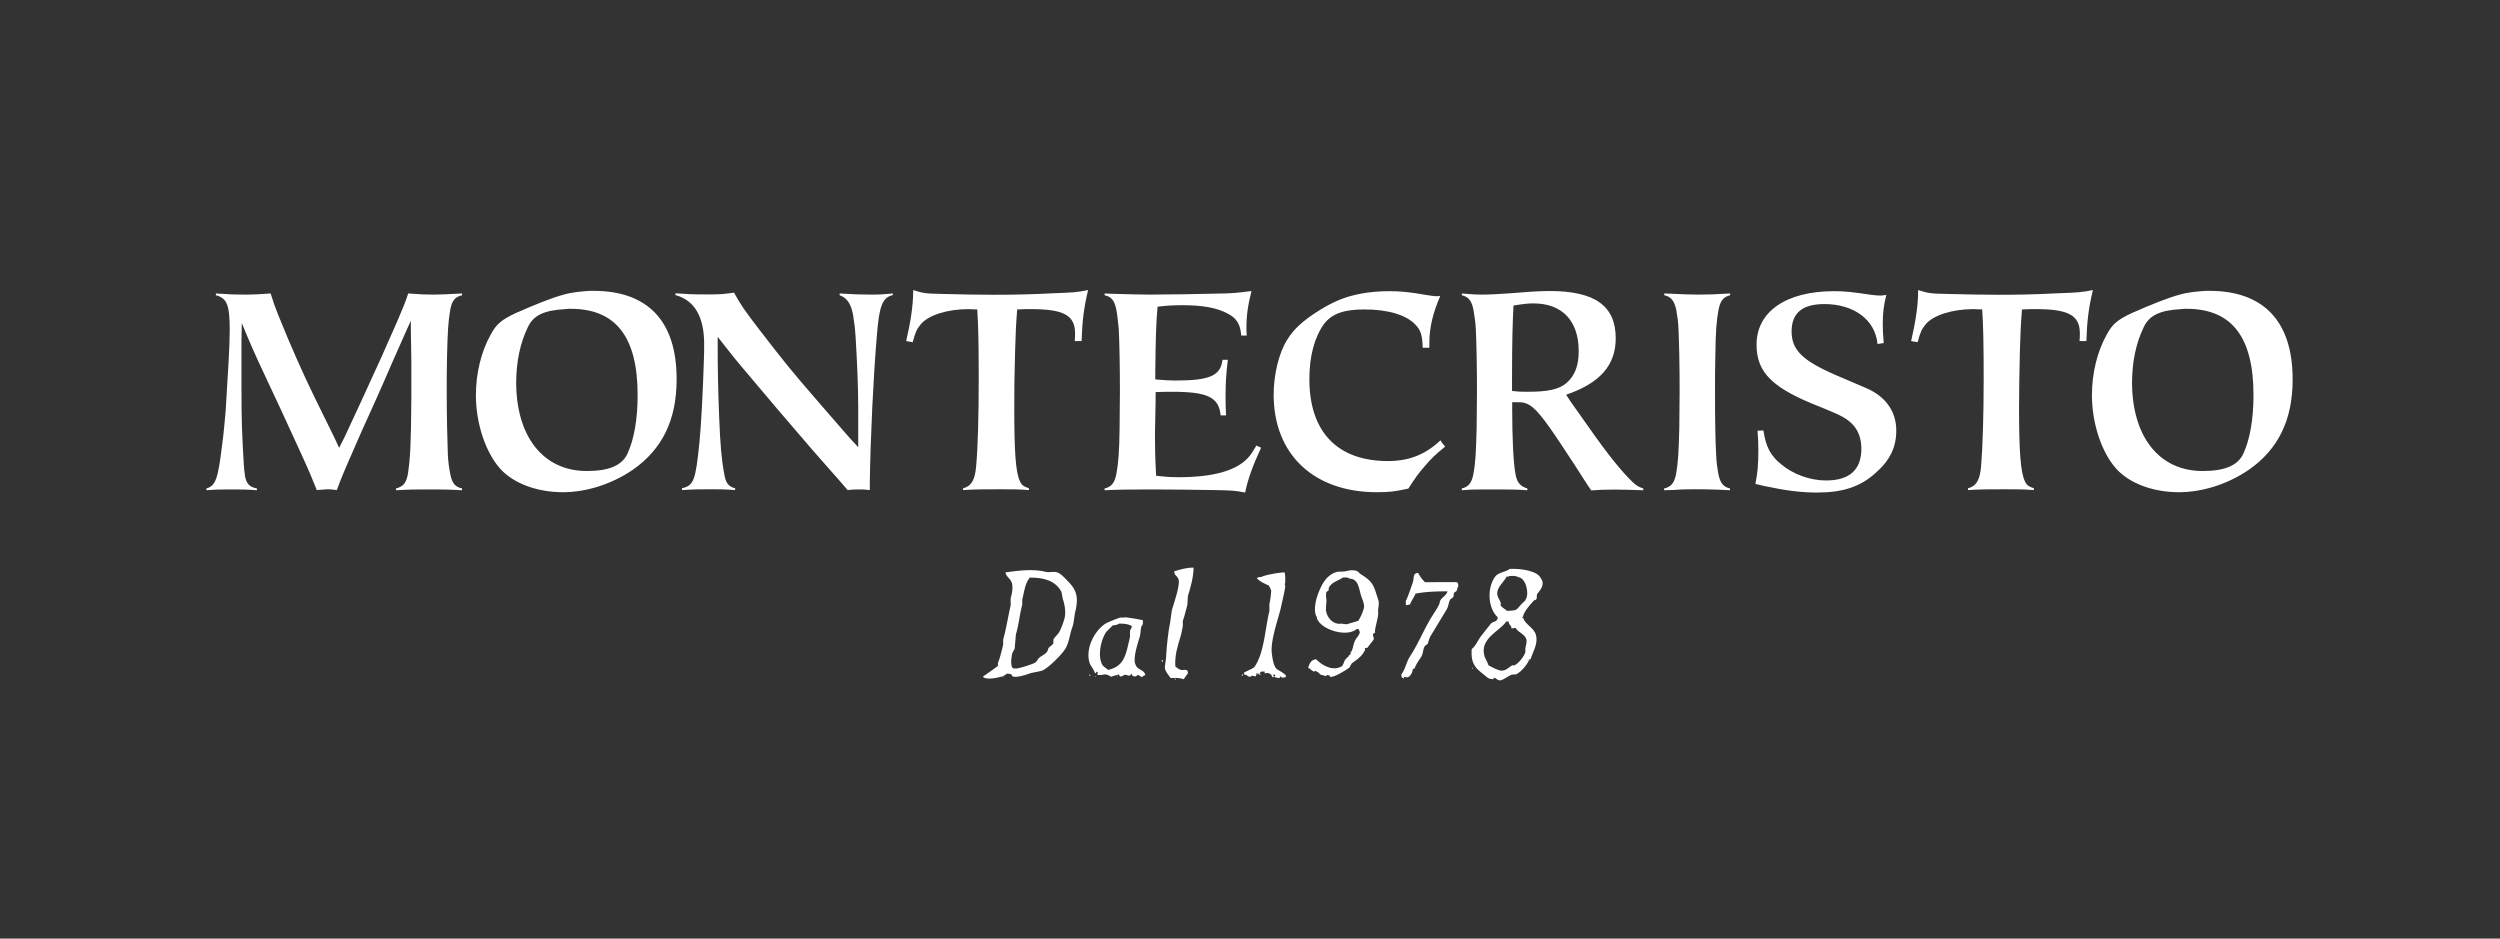 <svg xmlns="http://www.w3.org/2000/svg" viewBox="0 0 153.34 57.57" fill="white">
    <rect x="0" y="0" width="153.34" height="57.57" fill="#333333" stroke="none"/>
    <path
        d="M65.47 36.7h.04l-.04.04c-.08.05-.06-.02-.07-.07.07.02.04 0 .07.03zM73.21 34.82c-.01.59-.18 1.2-.35 1.74l-.03.53c-.09.33-.19.76-.28.99v.32c-.04.18-.07.41-.14.64-.19.63-.36 1.15-.32 1.84.11.07.2.18.35.21.13.03.25-.05.39.04.03.05.03.09.03.18-.09.11-.18.22-.25.35-.29-.09-.46-.09-.81-.07-.11-.18-.31-.37-.35-.6-.02-.13.07-.51.07-.64.03-.66.14-1.67.25-2.16.04-.26.07-.52.11-.78.11-.36.56-1.65.39-1.91-.08-.21-.23-.17-.25-.46.4-.11.78-.24 1.19-.22zM21.14 26.8c.38-.8 1.47-3.17 2.23-4.84.33-.76.67-1.5 1-2.26.36-.85.45-1.05.67-1.7.78.06 1.07.07 1.56.07.45 0 .74-.02 1.74-.07v.11c-.42.09-.62.33-.72.87-.13.73-.16 1.32-.2 2.83-.02.87-.02 1.61-.02 2.23 0 1.56.04 3.02.07 3.84.02.42.07.82.15 1.21.11.56.31.78.72.87v.11c-.91-.05-1.27-.05-2.08-.05-.78 0-1.11 0-1.97.05v-.11c.45-.11.65-.36.74-.96.14-1.01.18-1.78.2-4.64v-2.21l-.03-1.85v-.63c-.43.94-.49 1.1-1.21 2.72-.33.78-.65 1.48-.94 2.14l-.89 1.97c-.83 1.9-1.1 2.5-1.34 3.13-.04.09-.09.25-.16.43-.29-.04-.4-.05-.56-.05-.16 0-.22.02-.67.05-.31-.76-.36-.92-.94-2.19l-1.18-2.57-1.01-2.16c-.67-1.41-1.07-2.34-1.47-3.33l-.02 1.03V23.81c0 2.05.04 2.92.14 4.62.02.27.04.51.07.71.07.51.27.73.74.82v.11c-.67-.05-.92-.05-1.56-.05-.65 0-.91 0-1.54.05v-.11c.56-.16.71-.56.96-2.64.09-.63.15-1.34.22-2.1.02-.27.07-1.29.18-3.01.04-.78.07-1.43.07-1.96 0-1.54-.16-1.96-.85-2.14V18c.85.06 1.18.07 1.77.07.6 0 .87-.02 1.59-.07.18.58.24.76.49 1.38.72 1.79 1.47 3.48 2.19 4.96l1.23 2.5.29.63.34-.67zm11.23-6.72c.34-.74 1-1.05 2.3-1.12.11-.02.22-.02.33-.02 2.77 0 4.11 1.72 4.11 5.29 0 1.48-.22 2.72-.62 3.59-.33.72-1.12 1.07-2.5 1.07-2.66 0-4.33-2.1-4.33-5.45.01-1.27.24-2.38.71-3.36m4.04-2.24c-.18 0-.34 0-.53.02-.45.04-.87.09-1.27.2-.74.2-1.7.58-2.97 1.14-.85.4-1.2.67-1.54 1.32-.58 1.03-.91 2.37-.91 3.71 0 1.76.6 3.53 1.5 4.53.83.91 2.28 1.43 3.84 1.43 1.43 0 2.99-.49 4.29-1.38 1.79-1.25 2.68-3.04 2.68-5.52.02-3.57-1.75-5.45-5.09-5.45m7.61 2.82c.8 1.03 1.12 1.43 1.88 2.32l1.74 2.06 2.16 2.52 1.83 2.08.36.42c.33-.04.45-.04.69-.04.24 0 .36 0 .67.04v-.47c.04-2.75.22-6.52.43-8.97.14-1.85.34-2.37.98-2.52V18c-.56.05-.76.07-1.36.07-.62 0-1.1-.02-1.9-.07v.11c.43.15.69.49.82 1.18.07.42.13.87.16 1.39.09 1.49.16 3.06.16 4.33v2.42c-.22-.24-.38-.42-.49-.53-.31-.34-.91-1.05-1.81-2.08-.98-1.12-1.63-1.9-1.99-2.34-.47-.58-1.07-1.34-1.79-2.28-.92-1.2-1.09-1.45-1.54-2.25-.63.09-.83.11-1.65.11-.92 0-1.2-.02-1.94-.07v.11c1.16.31 1.76 1.32 1.76 2.99 0 .29 0 .65-.02 1.09-.05 1.65-.16 3.88-.27 4.96-.24 2.34-.34 2.63-1.07 2.81v.11c.78-.05 1.14-.05 1.74-.05.6 0 .85 0 1.52.05v-.11c-.42-.11-.58-.33-.67-.89-.16-.83-.24-1.72-.31-3.48s-.09-3.03-.09-4.22v-.7zm18.24.93c.04-1.27.05-1.59.13-2.61.43-.02.6-.02.85-.02 2.01 0 2.7.38 2.7 1.49 0 .13 0 .27-.02.47h.42c.04-1.21.13-2.01.4-3.13-.74.15-.91.15-2.19.2-1.34.07-2.45.09-3.61.09-.9 0-1.92-.02-3.08-.05-1.1-.02-1.23-.04-1.85-.24v.11c0 .8-.16 1.88-.43 3.02l.4.07c.16-.6.25-.8.47-1.07.45-.58 1.65-.96 2.95-.96.13 0 .31.02.54.02.07 1 .09 2.32.09 4.29 0 2.16-.05 4.2-.16 5.34-.07.83-.29 1.21-.8 1.34v.11c.76-.05 1.2-.05 2.28-.05.91 0 1.09 0 1.76.05v-.11c-.33-.11-.45-.2-.56-.45-.25-.53-.34-1.76-.34-4.44 0-1.06.01-2.2.05-3.47m9.83 1.75c-.4 0-.65-.02-1.23-.07v-.49c.02-1.97.05-3.01.14-3.97.63-.07.91-.09 1.54-.09 1.23 0 2.14.16 2.81.54.51.27.74.67.78 1.32h.34c-.02-.2-.02-.34-.02-.43 0-.83.09-1.41.31-2.3-.85.11-1.16.15-2.17.16l-2.01.04c-.9 0-1.59.02-2.05.02-.61 0-1.18-.02-2.34-.05l-.44-.02v.11c.42.09.6.31.72.87.07.4.11.8.15 1.21.04.85.07 2.21.07 3.84 0 .67-.02 1.41-.02 2.23-.02 1.47-.07 2.1-.2 2.83-.11.54-.31.78-.72.87v.11c.87-.04 1.56-.05 2.86-.05 1.2 0 2.66.02 3.93.04.94.02 1.16.02 1.83.15.16-.78.44-1.59.98-2.75l-.29-.13c-.27.45-.36.6-.56.8-.73.76-2.16 1.14-4.18 1.14-.56 0-.8-.02-1.41-.09l-.02-.4c-.04-.76-.05-1.49-.05-2.14l.04-2.12v-.47c.51-.02.69-.02 1-.02 2.19 0 2.88.33 2.99 1.45h.33c-.03-.58-.03-.8-.03-1.18 0-.78.03-1.34.14-2.23h-.33c-.11.98-.79 1.27-2.89 1.27m15.58-1.99v-.34c0-.91.22-1.83.67-2.86-.09.02-.16.02-.22.02-.15 0-.4-.04-.73-.09-.87-.16-1.5-.22-2.17-.22-.62 0-1.21.05-1.79.16-.92.18-1.59.45-2.5 1.01-.96.6-1.58 1.14-1.98 1.81-.51.8-.83 2.14-.83 3.37 0 3.66 2.46 5.98 6.32 5.98.8 0 1.1-.04 1.94-.22.42-.65.6-.91 1.01-1.38.42-.49.63-.69 1.25-1.2-.15-.16-.18-.2-.29-.38-.92.87-1.92 1.27-3.22 1.27-3.1 0-4.82-1.79-4.82-5.02 0-1.41.31-2.57.9-3.39.47-.62 1.2-.89 2.48-.89 1.45 0 2.59.34 3.15.96.31.33.4.65.42 1.39h.41v.02zm6.03 2.68c-.31 0-.51 0-.96-.05v-.87c0-2.16.04-3.42.09-4.37.69-.11.91-.13 1.23-.13 1.76 0 2.77 1.07 2.77 2.93 0 .89-.24 1.52-.76 1.96-.45.39-1.16.53-2.37.53m2.36.18c2.08-.71 3.04-1.81 3.04-3.46 0-1.99-1.27-2.9-4.06-2.9-.38 0-.74.02-1.1.04l-1.2.09c-.65.05-1.36.09-1.81.09s-.69-.02-1.27-.07v.11c.4.09.6.33.71.87.07.4.13.8.15 1.21.04.85.07 2.28.07 3.84 0 .65-.02 1.39-.02 2.23-.04 1.5-.07 2.12-.2 2.83-.11.54-.31.78-.71.87v.11c.62-.05.78-.05 1.79-.05 1.3 0 1.47 0 2.23.05v-.11c-.43-.13-.64-.36-.73-.89-.13-.67-.2-2.28-.2-3.98v-.42h.32c.29 0 .42.02.62.11.45.2.96.82 1.99 2.37l.87 1.32.85 1.32.2.29c.49-.04.8-.05 1.54-.05.51 0 .85.02 1.65.04v-.11c-.27-.09-.38-.14-.62-.36-.67-.63-1.54-1.7-2.77-3.46l-1.09-1.54-.25-.39zm8.11-6.14c-.56 0-.9-.02-2.05-.07h-.04v.11c.42.09.6.33.73.87.07.4.13.8.14 1.21.04.85.07 2.16.07 3.84 0 .69-.02 1.43-.02 2.23-.04 1.49-.07 2.12-.2 2.83-.11.54-.31.78-.73.87v.11l.63-.02c.53-.04.96-.04 1.29-.04.29 0 .71 0 1.27.02l.85.04v-.11c-.4-.09-.6-.33-.71-.87-.07-.38-.13-.8-.14-1.21-.05-.87-.07-2.16-.07-3.84 0-.72 0-1.47.02-2.23.02-1.5.07-2.14.2-2.83.11-.54.31-.78.71-.87V18c-.97.06-1.35.07-1.95.07m11.37 2.97c-.04-.54-.06-.76-.06-1.12 0-.73.06-1.21.22-1.83-.16.02-.29.04-.36.04-.15 0-.35-.02-.6-.05-1.05-.16-1.58-.22-2.25-.22-2.93 0-4.75 1.25-4.75 3.28 0 1.72.98 2.68 3.91 3.82 1.25.51 1.58.67 1.96 1.05.36.36.56.89.56 1.5 0 1.3-.72 1.96-2.17 1.96-.98 0-2.03-.38-2.77-1.01-.65-.53-.92-1.07-1.07-2.06l-.36.02c.04.53.05.71.05 1.16 0 .92-.04 1.38-.18 2.1l.45.11c1.45.31 2.34.42 3.33.42 1.56 0 2.64-.34 3.59-1.2.89-.78 1.27-1.58 1.27-2.61 0-1.16-.65-2.08-1.83-2.59l-1.87-.8c-2.05-.89-2.72-1.54-2.72-2.68 0-1.14.67-1.68 2.01-1.68 1.81 0 3.12.96 3.26 2.45l.38-.06zm8.35.55c.04-1.27.05-1.59.13-2.61.44-.02.6-.02.85-.02 2.01 0 2.7.38 2.7 1.49 0 .13 0 .27-.02.47h.42c.04-1.21.13-2.01.4-3.13-.74.15-.91.15-2.19.2-1.34.07-2.44.09-3.6.09-.9 0-1.92-.02-3.08-.05-1.1-.02-1.23-.04-1.85-.24v.11c0 .8-.16 1.88-.43 3.02l.4.07c.16-.6.25-.8.47-1.07.45-.58 1.65-.96 2.95-.96.13 0 .31.02.54.02.07 1 .09 2.32.09 4.29 0 2.16-.06 4.2-.16 5.34-.07.83-.29 1.21-.8 1.34v.11c.76-.05 1.2-.05 2.28-.05.91 0 1.09 0 1.76.05v-.11c-.33-.11-.45-.2-.56-.45-.25-.53-.35-1.76-.35-4.44 0-1.06.02-2.2.05-3.47m7.59-1.51c.34-.74 1-1.05 2.3-1.12.11-.02.22-.02.33-.02 2.77 0 4.11 1.72 4.11 5.29 0 1.48-.22 2.72-.62 3.59-.33.72-1.12 1.07-2.5 1.07-2.66 0-4.33-2.1-4.33-5.45.01-1.27.24-2.38.71-3.36m4.04-2.24c-.18 0-.34 0-.52.02-.45.04-.87.09-1.27.2-.74.2-1.7.58-2.97 1.14-.85.4-1.2.67-1.54 1.32-.58 1.03-.91 2.37-.91 3.71 0 1.76.6 3.53 1.5 4.53.83.91 2.28 1.43 3.84 1.43 1.43 0 2.99-.49 4.29-1.38 1.79-1.25 2.68-3.04 2.68-5.52.01-3.57-1.77-5.45-5.1-5.45M94.52 35.49c-.19-.47-1.18-.62-1.91-.6-.29.22-.71.2-.92.5-.49.7-.43 1.92.18 2.48-.03.31-.28.21-.43.39-.21.27-.44.54-.64.81-.2.28-.27.54-.53.74-.09 1.11.43 1.28.99 1.77.03.02.24.1.35.07v-.07h.07c.14.04.18.19.39.14.18-.05.4-.22.6-.32.13-.06.25-.01.32-.04.27-.11.67-.57.78-.85h.04v-.07h-.07c.07-.04.04-.01.14 0 .12-.44.49-.95.32-1.52-.13-.43-.66-.62-.78-1.03h-.04c-.02-.07.01-.05.04-.07.02-.29.5-.81.67-.99.03-.04.12-.02.14-.07.07-.13-.01-.25.07-.35.16-.2.49-.56.22-.92zm-2.13 2.63h.14c.04.29.17.18.18.43.08-.01.16-.02.25-.04.16.3.59.37.67.74.03.14-.06.44-.07.5V40c-.1.3-.41.68-.67.81h-.14c-.17.09-.4.37-.71.32-.23-.04-.54-.22-.74-.32-.06-.2-.19-.38-.25-.57-.31-1.09.95-1.53 1.34-2.12zm1.21-1.39c-.06.16-.18.21-.28.32-.36.41-.24.38-.88.42-.12-.12-.29-.18-.39-.32-.04-.08.03-.07 0-.18-.04-.13-.19-.33-.21-.5-.06-.45.42-.78.57-1.1.09 0 .13 0 .18-.04.2-.01.42-.02.53.07.47.04.68.98.48 1.33z" />
    <path
        d="M65.49 35.64c-.18-.18-.38-.43-.64-.53-.21-.08-.49.03-.74-.04-.79-.2-1.8-.05-2.44.04.05.28.3.36.39.64.1.33-.01.7-.07.96v.43c-.17.72-.27 1.42-.46 2.09v.32c-.09.35-.19.81-.32 1.1v.18c-.04.07-.8.58-.92.67.15.27 1.34.03 1.45-.18.15 0 .24.01.32.07.03.02.01 0 0 .04.09.2.8-.01 1.06-.11.26-.09.65-.12.85-.21.37-.18 1.12-.93 1.35-1.28.26-.4.28-.89.46-1.38.09-.26.11-.68.18-.96.22-.94.02-1.36-.47-1.85zm-.21 2.33c-.07.25-.19.59-.32.81-.08.14-.29.31-.35.46v.21c-.05.12-.21.19-.28.28-.06.08-.05.17-.11.25-.11.15-.31.23-.46.35-.1.08-.17.26-.28.32-.15.09-1.11.4-1.2.35-.09 0-.13 0-.18-.04-.14-.21-.06-.69 0-.92.01-.05.11-.16.14-.28.02-.28.05-.57.07-.85.18-.56.24-1.31.39-1.81v-.32c.14-.55.16-.96.46-1.35.92-.01 1.61.22 1.95.89.02.13.05.26.07.39.1.28.23.85.1 1.26zM84.55 36.84c-.3-.95-.31-1.14-1.1-1.63-.06-.04-.14-.15-.21-.18-.24-.09-.46-.05-.67 0-.24.06-.43 0-.64.07-.62.21-.91.83-1.13 1.45-.1.29-.25.97-.04 1.28.07.71 1.79 1.33 2.48.74.13.03.1.04.18.11-.02.31-.22.4-.32.64-.12.29-.13.56-.28.81-.07.12-.24.23-.32.35-.07.1-.11.33-.21.39-.56.33-1.23-.09-1.56-.43-.27.01-.4.22-.46.43-.03.04-.01.01-.04.07.1.07.24.2.35.25.04-.01.07-.02.11-.04.05.03.24.13.28.18-.02-.01-.05-.02-.07-.04.07.13.29.11.39.18.1-.02.06.02.07-.07.07.01.14.02.21.04v.07c.23.08 1.07-.46 1.2-.57.05-.08.09-.17.14-.25.34-.25.62-.42.81-.81.03-.04 0-.03 0-.14h.14l.39-.5c.05-.12-.06-.25-.04-.32.03-.09.09-.06.14-.14-.08-.11.23-.98.18-1.24-.02-.19.08-.49.02-.7zm-.89.43c-.07.3-.21.59-.35.81l-.71.21c-.11-.01-.21-.02-.32-.04-.46.08-.82-.3-.92-.67-.07-.24 0-.53 0-.74 0-.06-.06-.39 0-.53l.14-.11v-.14c.18-.36.55-.42.88-.64.17 0 .31-.01.39.07.58.02.57.64.74 1.13.05.14.19.45.15.65zM77.57 41.3v-.11h-.21l-.11.11c.06.05.04.02.07.11h-.04c-.07-.08-.07-.09-.21-.11-.02.06-.03.09-.03.18-.11 0-.19-.02-.25-.04-.04.01-.06.08-.14.07-.15-.02-.15-.13-.35-.14v-.11c.13-.09.56-.25.64-.35.6-.85.64-2.26.92-3.44v-.42c.05-.22.1-.6.11-.81 0-.06-.11-.25-.14-.32-.23-.11-.6-.26-.74-.46.09-.05.12-.07.28-.07.19-.12 1.1-.28 1.42-.28.05.15.04.43.04.64-.06.1.01.15 0 .25-.06.39-.16.78-.25 1.2-.14.67-.68 2.08-.57 2.9.05.36.1.71.28.92.08.08.7.37.57.5-.05.04-.15.04-.25.04-.05-.08-.04-.06-.07-.07-.03.03-.05.06-.07.11-.12-.03-.24-.04-.28-.07a.138.138 0 0 1-.03-.04c.06-.05.04-.02.07-.11h-.14v.04l.07.07c-.09.02-.07.08-.11.04-.07-.1-.05-.16-.18-.21-.1-.07-.17-.03-.3-.02zM86.66 41.02c-.01.21-.16.5-.35.53-.03-.02-.1 0-.21-.04.01.08.03.04 0 .11l-.11-.07c-.03-.05-.03-.09-.04-.18.25-.32.3-.75.53-1.1.44-.67.76-1.43 1.17-2.16.17-.31.44-.68.6-.99.07-.13.04-.21.11-.32.12-.18.38-.31.42-.53-.66 0-1.33.02-1.95.14-.11.24-.25.42-.35.67-.18.02-.11.03-.25.04v-.28c.09-.11.37-.96.43-1.13.09-.28-.03-.54.32-.57.15.27.22.36.42.57.71 0 1.45-.01 1.98 0 .05.09.06.1.07.25-.07.08-.05.17-.11.28-.02.04-.12.08-.14.11-.06.08-.02.2-.07.28-.06.05-.12.09-.18.14-.11.2-.1.41-.21.6-.36.59-.67 1.11-1.03 1.7-.05.14-.1.28-.14.42-.06.05-.12.09-.18.14-.12.21-.09.43-.21.64-.15.25-.31.43-.42.74-.03.01-.06.01-.1.01zM69.67 40.81c-.24-.38.16-1.45.25-1.81.07-.29.01-.53.18-.71v-.25c-.34-.07-.73-.14-1.1-.18-.09.05-.23-.01-.35.04-.21.07-.48.18-.71.28-.62.28-1.38 1.4-1.13 2.41.06.25.29.45.35.71.08-.04.07-.03.11-.11.11.07.05.07.04.21.45.03.41-.15.85.11 0 0 .42-.15.46-.14.02.01.07.11.07.11.17.07.24-.2.5-.04.19-.01.12-.03.18-.07v-.04c.08.03.05.05.11.14.18.02.19.05.28-.07.16.03.18.08.28.14.05-.07.13-.1.21-.14-.08-.34-.47-.3-.58-.59zm-.25-2.41c-.01.16-.08.19-.11.28v.39c-.25 1.02-.3 1.79-1.35 2.02-.1-.11-.28-.19-.35-.32-.32-.58-.05-1.61.25-2.02l.39-.39c.14-.01.3-.04.39-.11.34 0 .58.03.78.15z" />
    <path
        d="M83.5 38.61v.14h-.11c-.02-.13-.05-.12-.07-.25.13.04.1.05.18.11zM83.61 39.39v.07h-.04v-.07h.04zM83.29 39.6l.07.07c-.02-.02-.05-.04-.07-.07zM83.08 39.99c-.05.04-.15.04-.25.04v-.07l.25.03zM82.93 40.24v.07c-.04.01-.07.02-.11.04-.04-.06-.07-.12-.11-.18.08.02.15.05.22.07zM71.32 40.49v.11c-.09-.05-.04.01-.07-.11h.07zM90.35 40.95v.07h-.03v-.07h.03zM68.87 41.09c-.06-.02-.04-.01-.07-.04.06.03.04.01.07.04zM66.82 41.34c.03.03.05.06.07.11h-.07v-.11zM76.24 41.37v.07h-.07v-.07h.07zM77.06 41.37h.07v.04c-.07-.02-.04-.01-.07-.04zM61.44 41.41c.04.01.07.02.11.04v.04h-.11v-.08zM68.49 41.44h.07v.04c-.07-.02-.04-.01-.07-.04zM67.14 41.48h.07v.04c-.06-.03-.03-.01-.07-.04zM72.03 41.62c.11.03.05-.02.11.07-.09-.03-.07-.01-.11-.07z" />
</svg>